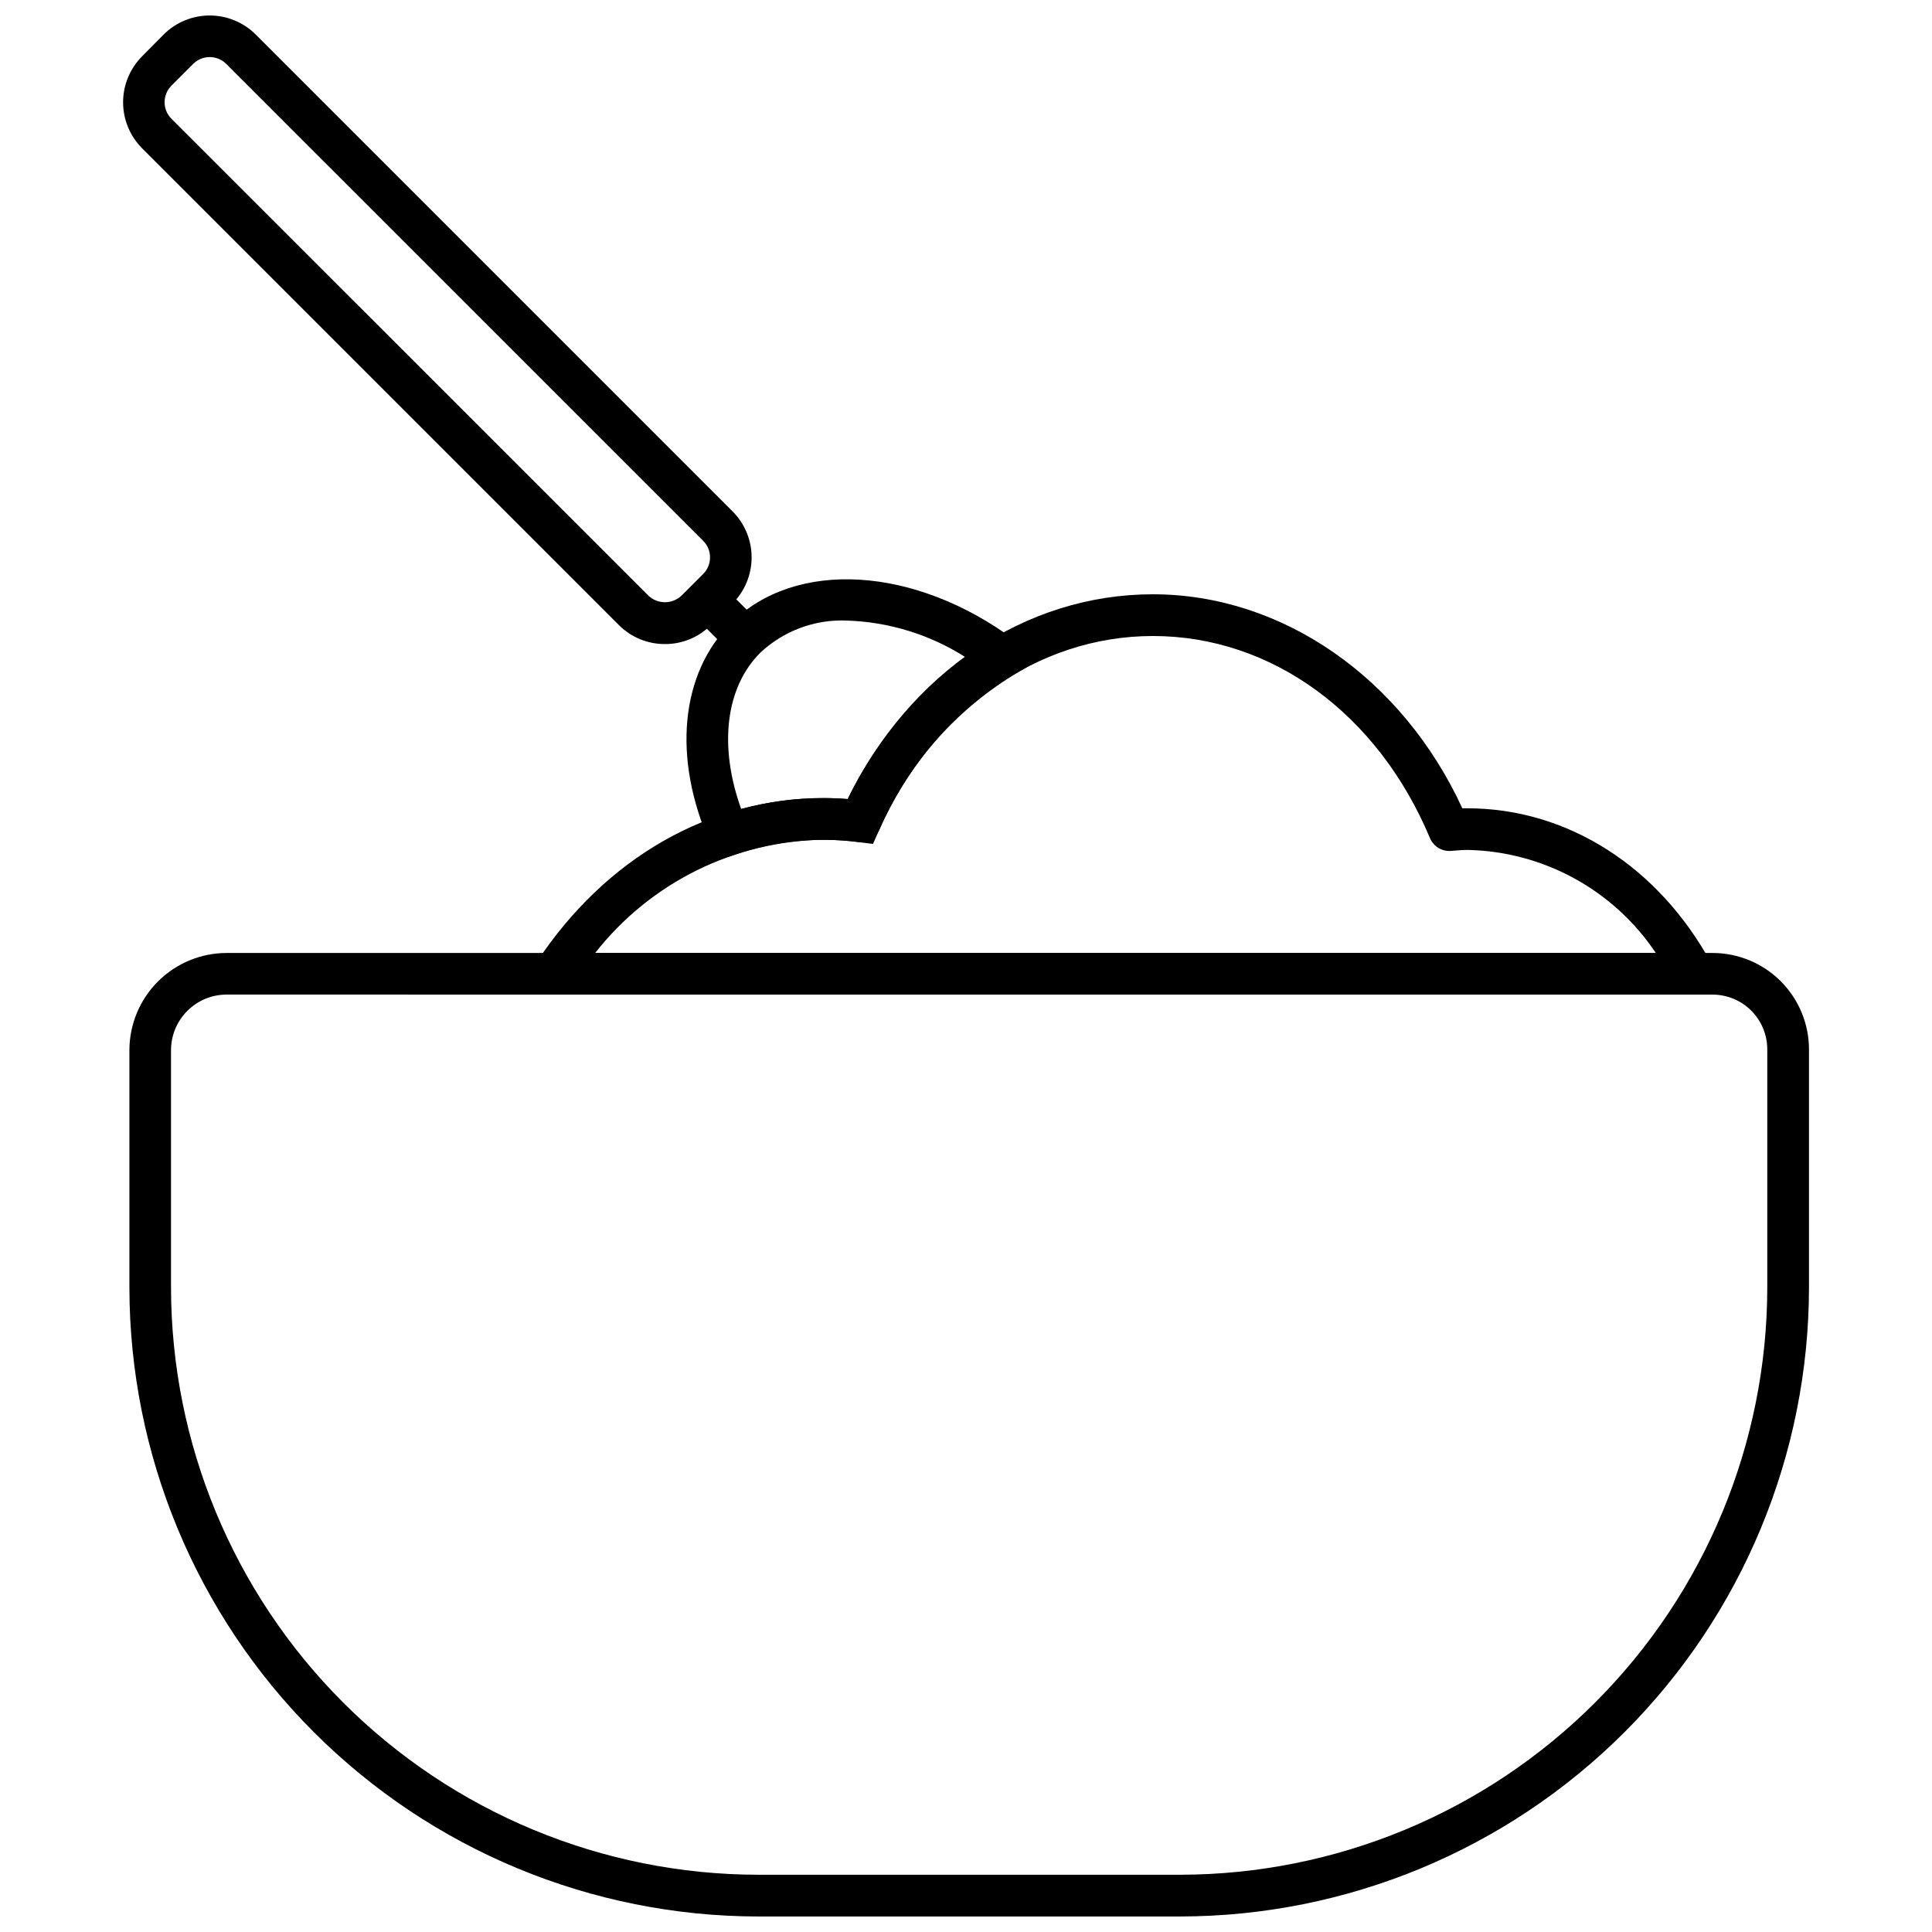 <?xml version="1.0" encoding="UTF-8"?>
<!-- Uploaded to: ICON Repo, www.svgrepo.com, Generator: ICON Repo Mixer Tools -->
<svg width="800px" height="800px" version="1.1" viewBox="144 144 512 512" xmlns="http://www.w3.org/2000/svg">
 <defs>
  <clipPath id="b">
   <path d="m176 148.09h168v166.91h-168z"/>
  </clipPath>
  <clipPath id="a">
   <path d="m178 396h446v255.9h-446z"/>
  </clipPath>
 </defs>
 <path d="m327.46 306.77 7.801-7.805 10.207 10.203-7.801 7.805z"/>
 <g clip-path="url(#b)">
  <path d="m320.2 314.68c-4.574 0.02-8.961-1.793-12.191-5.031l-126.35-126.35c-3.223-3.238-5.035-7.621-5.035-12.188 0-4.57 1.812-8.953 5.035-12.191l5.723-5.781c3.234-3.227 7.617-5.035 12.188-5.035 4.57 0 8.953 1.809 12.188 5.035l126.39 126.39c3.227 3.234 5.039 7.617 5.039 12.188 0 4.57-1.812 8.953-5.039 12.188l-5.762 5.75c-3.223 3.238-7.609 5.051-12.18 5.031zm-125.02-153.73-5.75 5.75c-2.414 2.422-2.414 6.348 0 8.77l126.4 126.38c2.461 2.328 6.312 2.328 8.773 0l5.754-5.75c2.418-2.426 2.418-6.348 0-8.773l-126.4-126.39c-2.426-2.414-6.348-2.414-8.773 0.008z"/>
 </g>
 <path d="m334.2 372-2.043-4.598c-9.977-22.535-7.863-44.84 5.516-58.223 17.105-17.105 48.812-15.219 75.348 4.551l6.621 4.965-7.113 4.223 0.004 0.004c-15.754 9.715-28.152 24.023-35.527 41l-1.656 3.723-4.051-0.504 0.004 0.004c-10.887-1.391-21.945-0.27-32.332 3.273zm34.148-63.547c-8.457-0.34-16.699 2.734-22.871 8.531-9.246 9.246-11.035 24.828-5.043 41.441 9.176-2.527 18.727-3.43 28.211-2.664 7.211-14.863 17.895-27.773 31.148-37.641-9.426-5.984-20.285-9.324-31.445-9.668z"/>
 <g clip-path="url(#a)">
  <path d="m456.75 651.89h-111.82c-44.176-0.051-86.527-17.625-117.77-48.863-31.238-31.238-48.812-73.59-48.867-117.77v-62.934c0.008-6.832 2.727-13.383 7.555-18.215 4.832-4.832 11.383-7.551 18.215-7.559h393.8c6.769 0.008 13.258 2.699 18.047 7.488 4.785 4.785 7.481 11.277 7.488 18.047v63.137c-0.047 44.188-17.621 86.551-48.863 117.8-31.242 31.242-73.605 48.82-117.79 48.867zm-252.7-244.32-0.004 0.004c-3.91 0.004-7.656 1.562-10.418 4.332-2.758 2.766-4.309 6.516-4.309 10.426v62.898c0.051 41.254 16.461 80.801 45.629 109.97 29.168 29.168 68.715 45.578 109.97 45.629h111.84c41.25-0.055 80.793-16.461 109.96-45.633 29.168-29.168 45.578-68.711 45.629-109.96v-63.156c-0.004-3.848-1.535-7.531-4.25-10.25-2.719-2.719-6.406-4.246-10.25-4.25z"/>
 </g>
 <path d="m592.73 407.57h-301.92c-2.027-0.004-3.894-1.117-4.856-2.902-0.961-1.785-0.867-3.957 0.25-5.652 18.207-27.652 45.945-43.512 76.078-43.512 2.086 0 4.191 0.082 6.363 0.254 16.434-33.562 47.098-54.266 80.879-54.266 34.258 0 66.066 22.133 82.012 56.715h1.328c26.484 0 50.695 15.41 64.715 41.215l0.004 0.004c0.926 1.707 0.887 3.781-0.109 5.453s-2.797 2.695-4.742 2.695zm-291-11.035h281.07c-11.184-16.711-29.824-26.902-49.926-27.297-1.203 0-2.379 0.098-3.555 0.199l-0.832 0.066c-2.371 0.172-4.59-1.184-5.519-3.371-13.84-33.051-41.977-53.582-73.438-53.582-30.566 0-58.355 19.676-72.508 51.348-0.988 2.211-3.309 3.519-5.715 3.223-2.992-0.379-6.008-0.574-9.023-0.582-23.676 0.336-45.934 11.359-60.547 29.996z"/>
</svg>